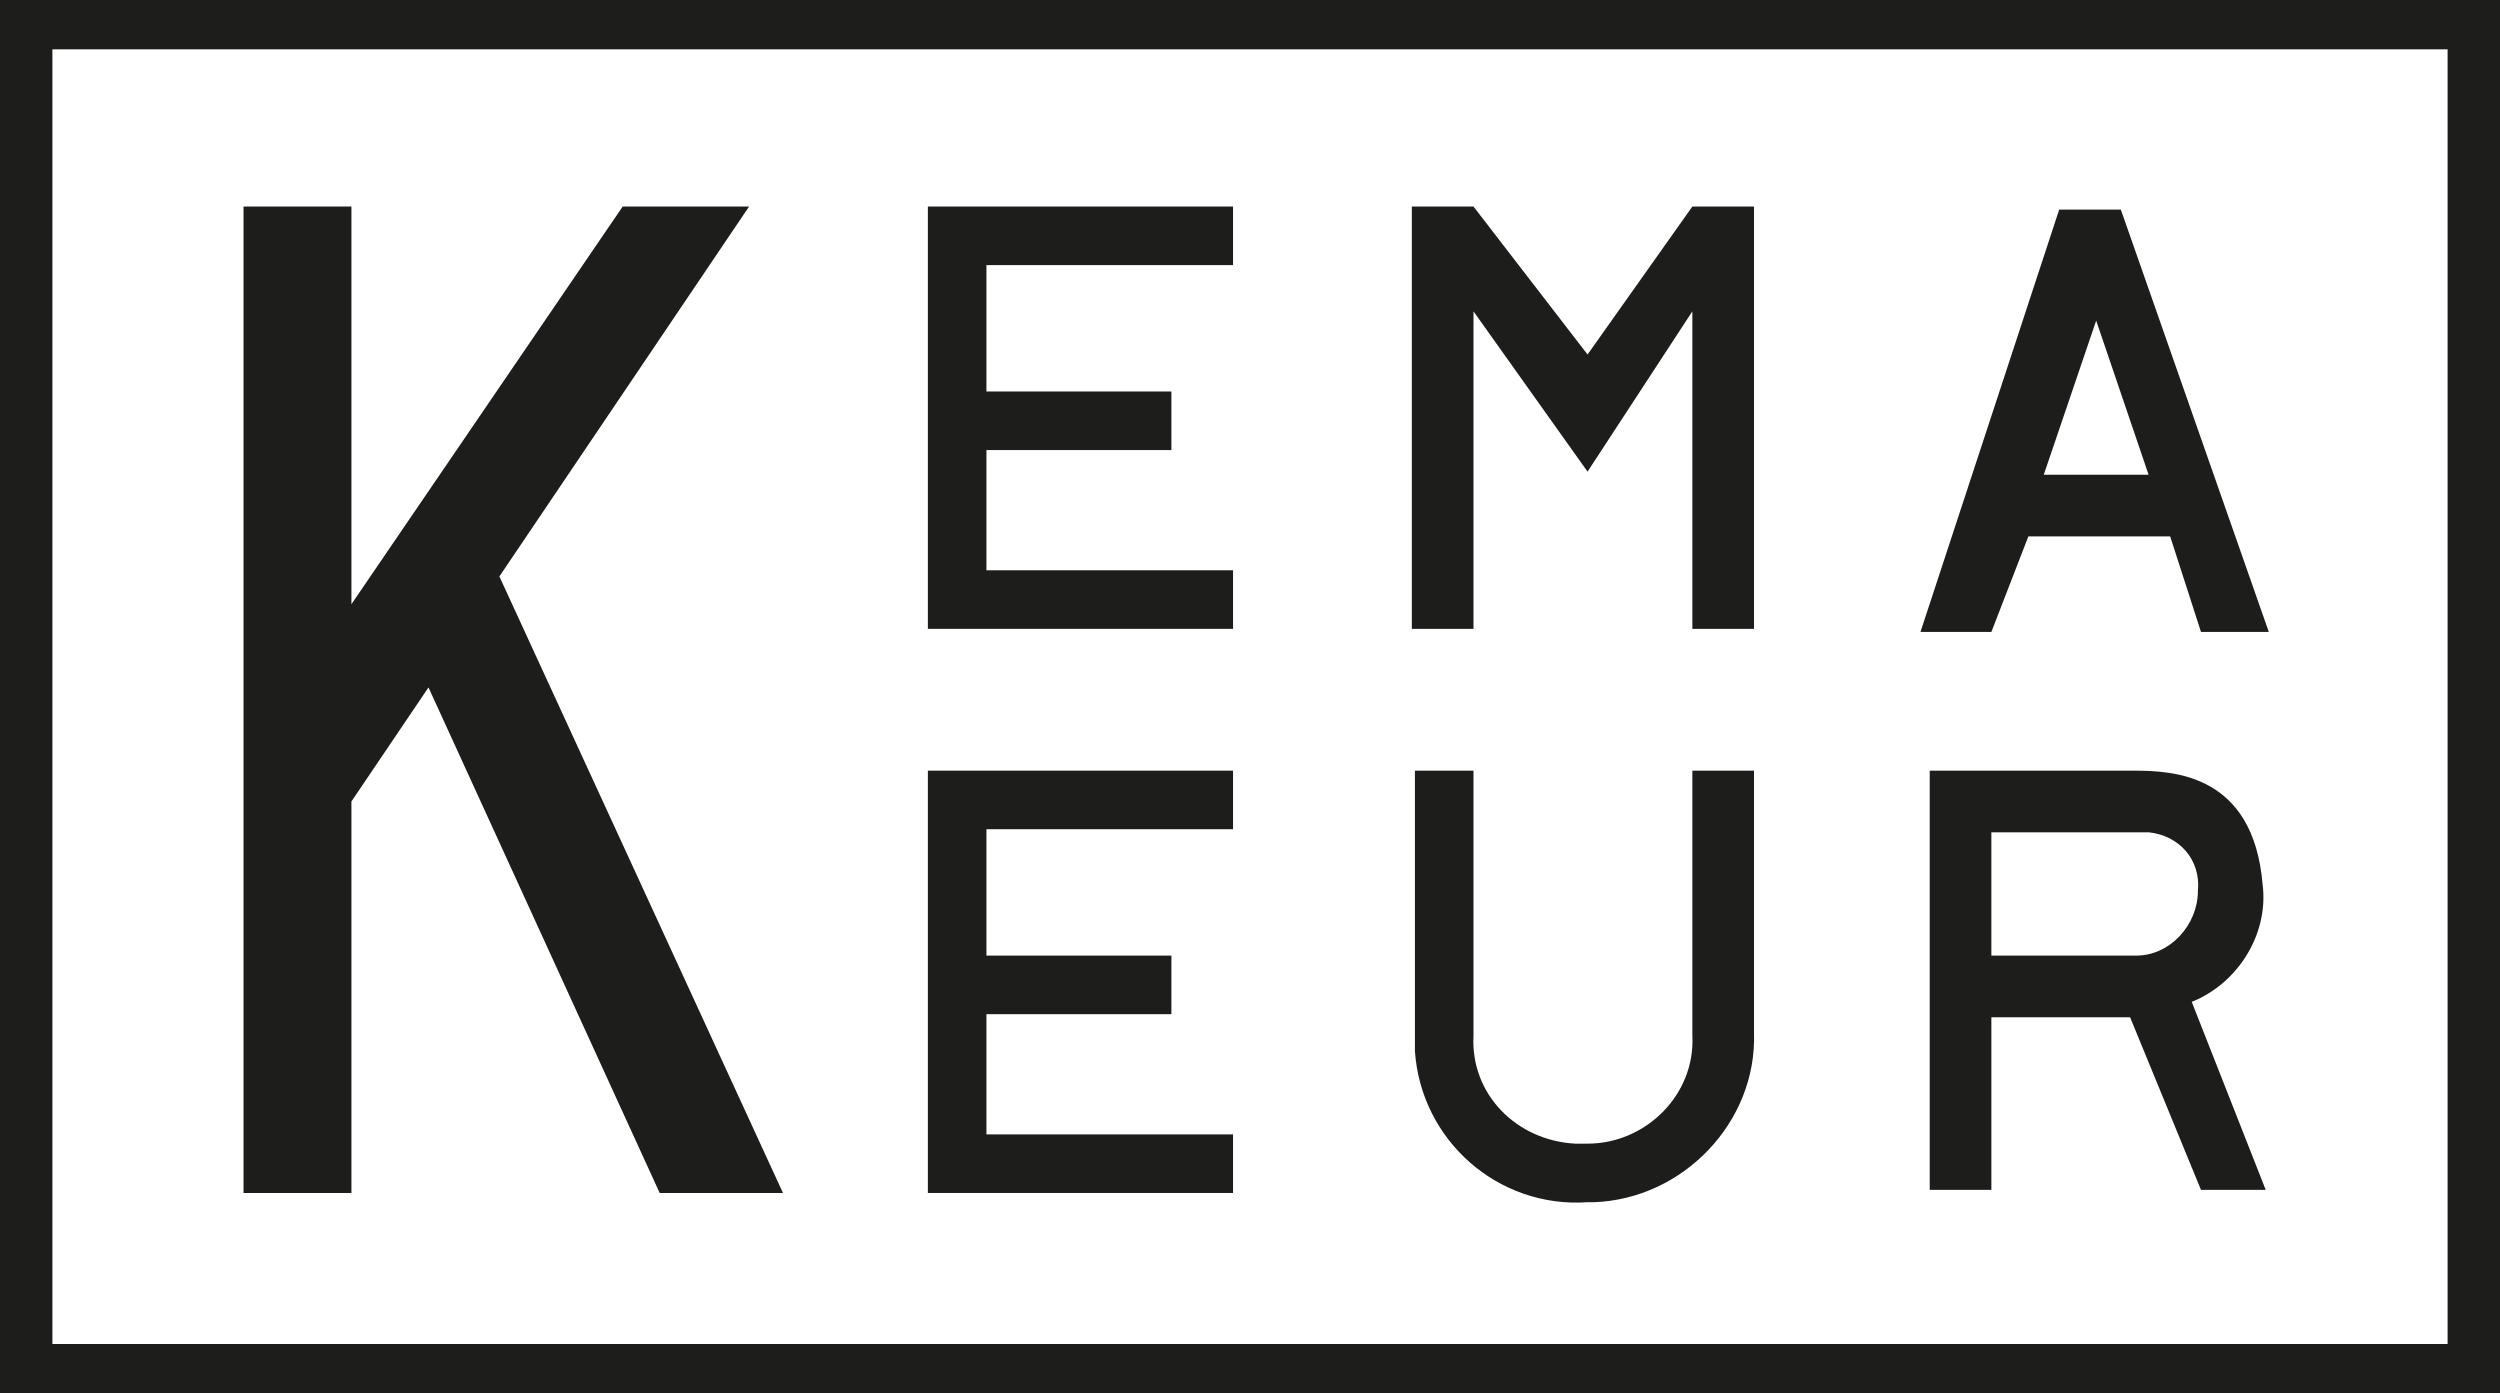 <?xml version="1.0" encoding="utf-8"?>
<!-- Generator: Adobe Illustrator 24.2.0, SVG Export Plug-In . SVG Version: 6.00 Build 0)  -->
<svg version="1.1" id="Laag_1" xmlns="http://www.w3.org/2000/svg" xmlns:xlink="http://www.w3.org/1999/xlink" x="0px" y="0px"
	 viewBox="0 0 81.1 45.2" style="enable-background:new 0 0 81.1 45.2;" xml:space="preserve">
<style type="text/css">
	.overlay_kema0{fill:#FFFFFF;}
	.overlay_kema1{fill:#1D1D1B;}
</style>
<path class="overlay_kema0" d="M0,0v45.2h81.1V0H0z"/>
<polygon class="overlay_kema1" points="11.4,6.7 11.4,19.6 20.2,6.7 24.3,6.7 16.2,18.7 25.4,38.7 21.4,38.7 13.9,22.3 11.4,26 11.4,38.7
	7.9,38.7 7.9,6.7 "/>
<polygon class="overlay_kema1" points="30.1,6.7 40,6.7 40,8.6 32,8.6 32,12.7 38,12.7 38,14.6 32,14.6 32,18.5 40,18.5 40,20.4 30.1,20.4 "/>
<polygon class="overlay_kema1" points="30.1,25 40,25 40,26.9 32,26.9 32,31 38,31 38,32.9 32,32.9 32,36.8 40,36.8 40,38.7 30.1,38.7 "/>
<polygon class="overlay_kema1" points="47.8,10.1 47.8,20.4 45.8,20.4 45.8,6.7 47.8,6.7 51.5,11.5 54.9,6.7 56.9,6.7 56.9,20.4 54.9,20.4
	54.9,10.1 51.5,15.3 "/>
<path class="overlay_kema1" d="M47.8,25v8.6c-0.1,1.9,1.4,3.4,3.3,3.5c0.1,0,0.3,0,0.4,0c1.9,0,3.5-1.6,3.4-3.5V25h2v8.5
	c0.1,2.9-2.3,5.4-5.2,5.5c-0.1,0-0.1,0-0.2,0c-2.9,0.2-5.4-2-5.6-4.9c0-0.2,0-0.4,0-0.6V25H47.8"/>
<path class="overlay_kema1" d="M62.6,25h6.6c1.3,0,3.9,0.1,4.2,3.7c0.2,1.6-0.8,3.2-2.3,3.8l2.4,6.1h-2.1l-2.3-5.6h-4.5v5.6h-2L62.6,25z
	 M64.6,27v4h4.7c1.1,0,2-1,2-2.1c0.1-1-0.6-1.8-1.6-1.9c-0.1,0-0.1,0-0.2,0L64.6,27z"/>
<path class="overlay_kema1" d="M64.6,20.5h-2.3l4.5-13.7h2l4.8,13.7h-2.2l-1-3.1h-4.6L64.6,20.5z M66.3,15.4h3.4l-1.7-5L66.3,15.4z"/>
<path class="overlay_kema1" d="M0,0v45.2h81.1V0H0z M79.4,43.6H1.7v-42h77.7V43.6z"/>
</svg>
